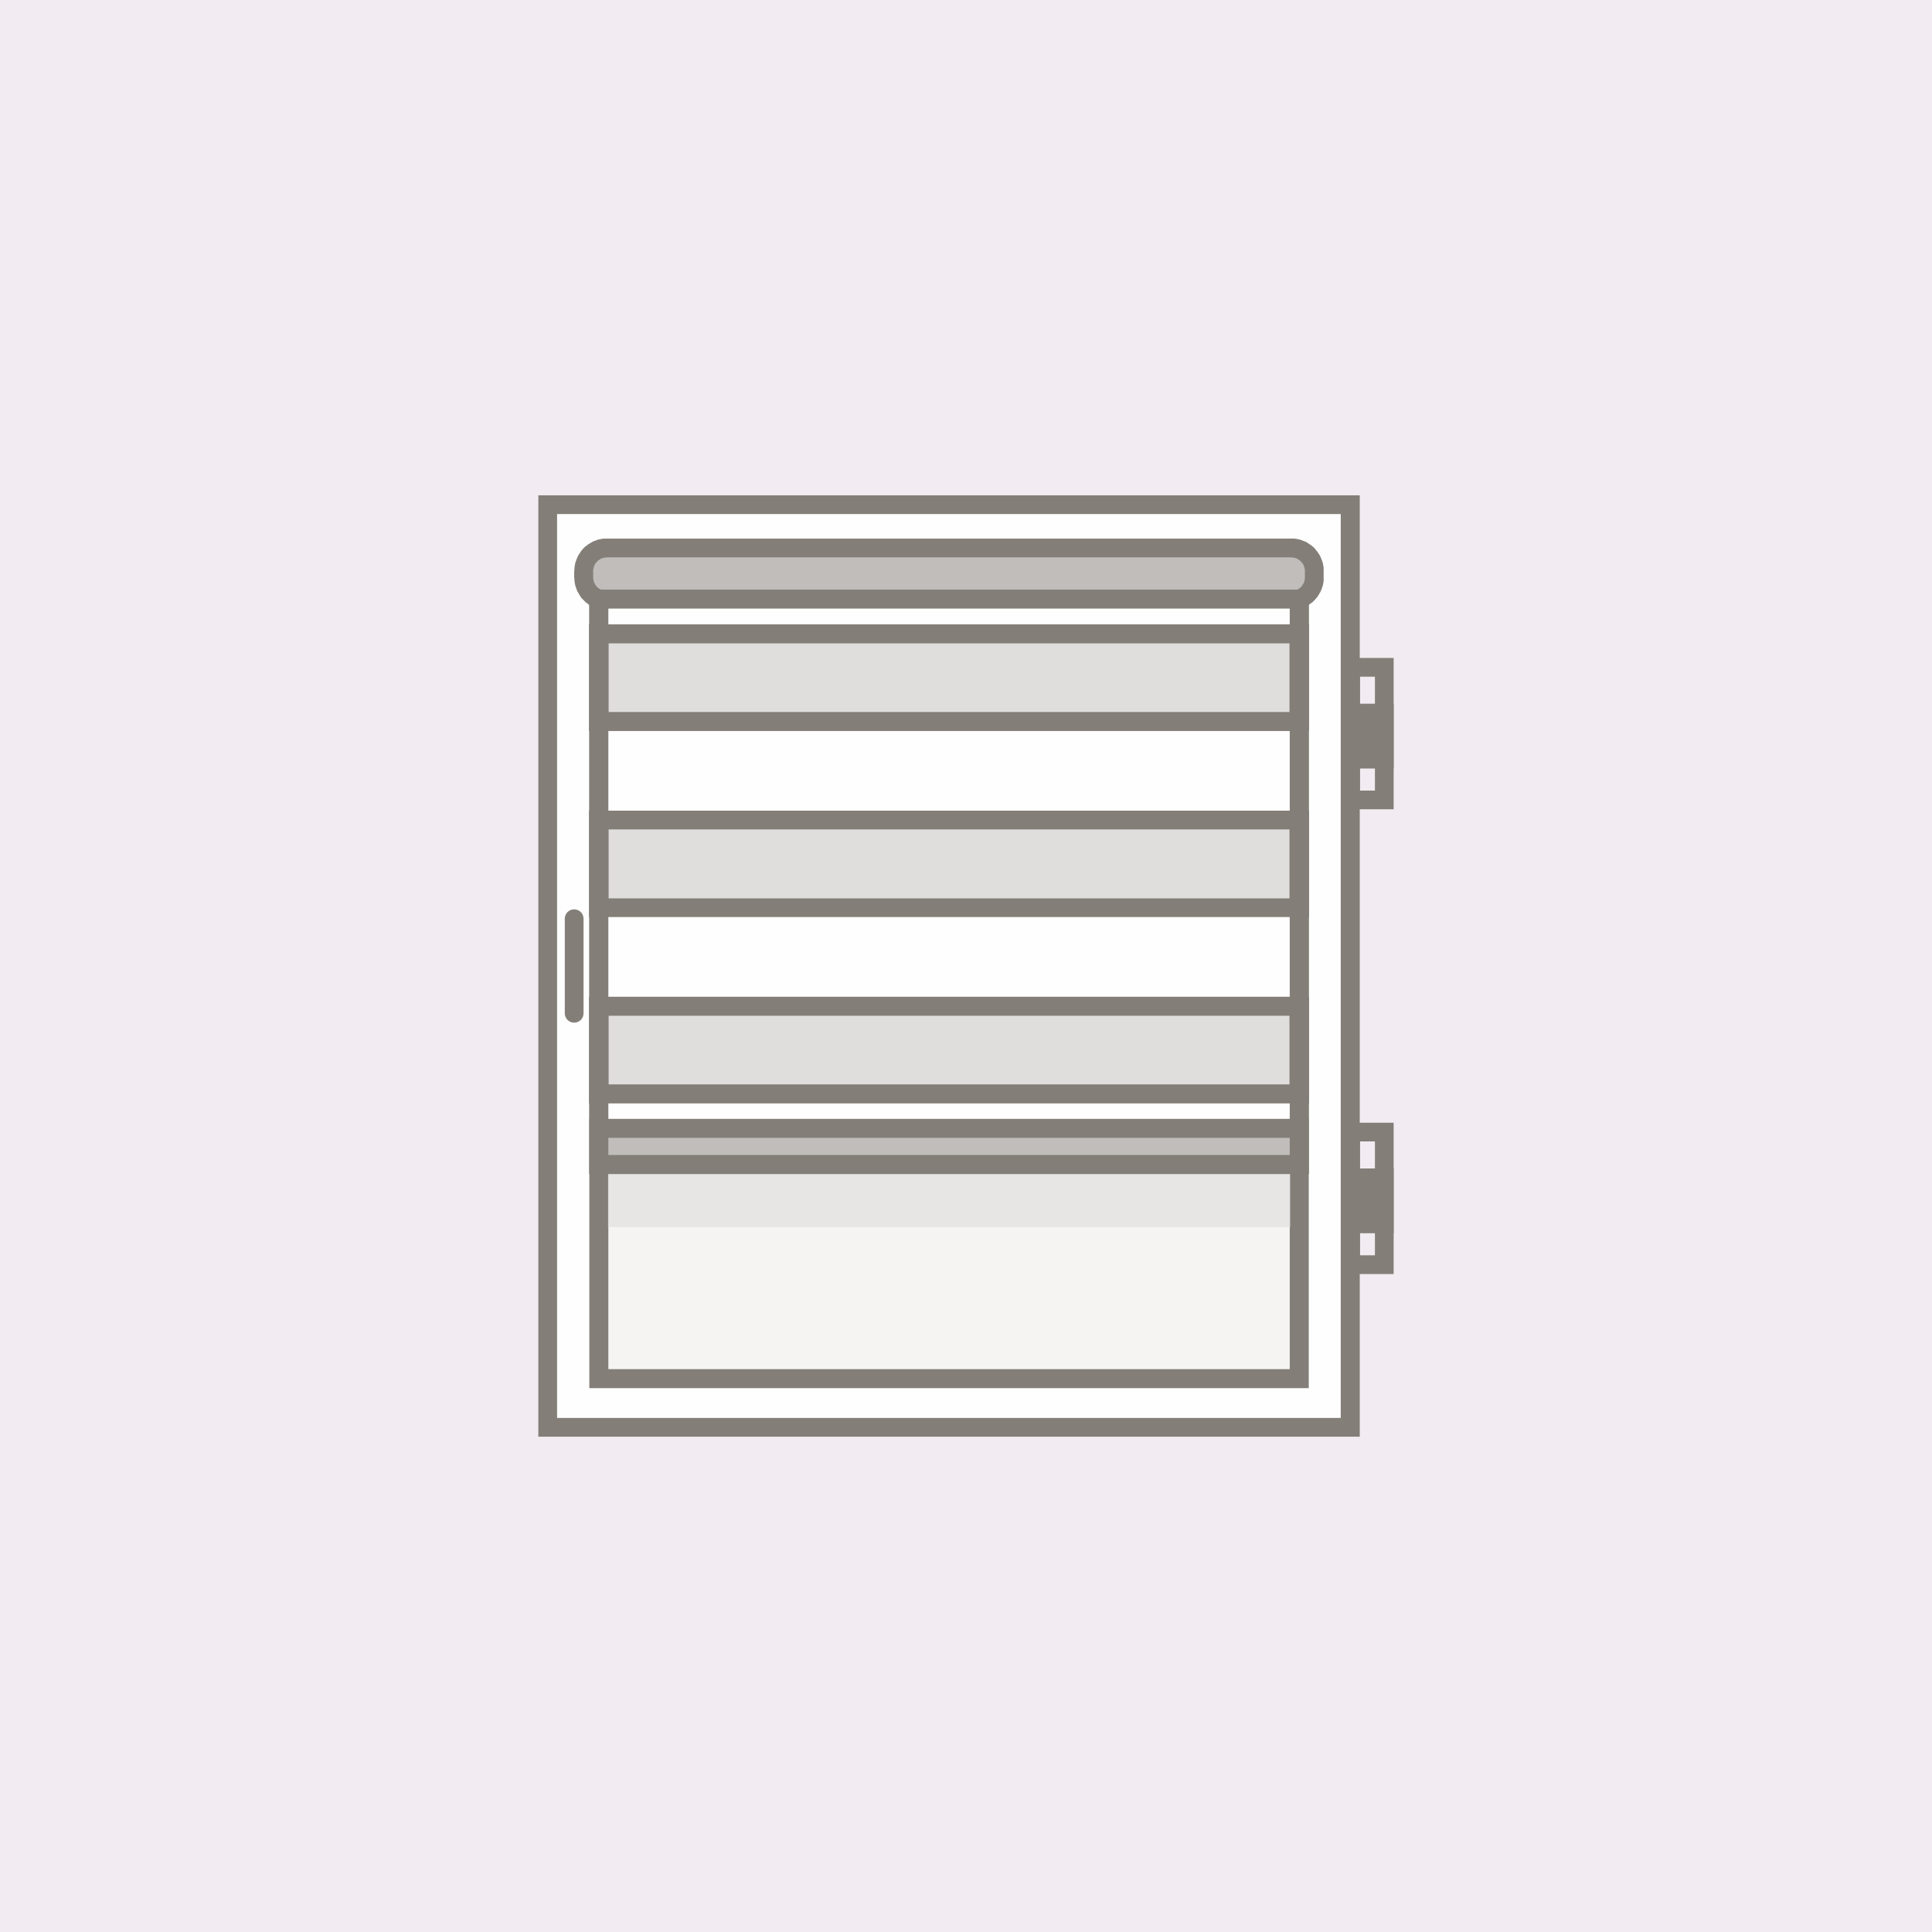 <?xml version="1.0" encoding="UTF-8"?>
<!DOCTYPE svg PUBLIC "-//W3C//DTD SVG 1.1//EN" "http://www.w3.org/Graphics/SVG/1.1/DTD/svg11.dtd">
<!-- Creator: CorelDRAW -->
<svg xmlns="http://www.w3.org/2000/svg" xml:space="preserve" width="634px" height="634px" version="1.1" style="shape-rendering:geometricPrecision; text-rendering:geometricPrecision; image-rendering:optimizeQuality; fill-rule:evenodd; clip-rule:evenodd"
viewBox="0 0 70.09 70.09"
 xmlns:xlink="http://www.w3.org/1999/xlink"
 xmlns:xodm="http://www.corel.com/coreldraw/odm/2003">
 <defs>
  <style type="text/css">
   <![CDATA[
    .fil6 {fill:#FEFEFE}
    .fil1 {fill:#FEFEFE}
    .fil3 {fill:#F5F4F3}
    .fil0 {fill:#F2ECF2}
    .fil8 {fill:#DFDEDD}
    .fil5 {fill:#C0BDBB}
    .fil7 {fill:#837F78}
    .fil2 {fill:#837F78;fill-rule:nonzero}
    .fil4 {fill:#DFDEDD;fill-opacity:0.651}
   ]]>
  </style>
 </defs>
 <g id="Слой_x0020_1">
  <rect class="fil0" width="70.09" height="70.09"/>
  <g id="_1681655067696">
   <g>
    <polygon class="fil1" points="19.87,51.78 48.99,51.78 48.99,18.31 19.87,18.31 "/>
    <path id="_1" class="fil2" d="M48.99 52.12l-29.12 0 0 -0.68 29.12 0 0.34 0.34 -0.34 0.34zm0.34 -0.34l0 0.34 -0.34 0 0.34 -0.34zm0 -33.47l0 33.47 -0.69 0 0 -33.47 0.35 -0.34 0.34 0.34zm-0.34 -0.34l0.34 0 0 0.34 -0.34 -0.34zm-29.12 0l29.12 0 0 0.68 -29.12 0 -0.34 -0.34 0.34 -0.34zm-0.34 0.34l0 -0.34 0.34 0 -0.34 0.34zm0 33.47l0 -33.47 0.68 0 0 33.47 -0.34 0.34 -0.34 -0.34zm0.34 0.34l-0.34 0 0 -0.34 0.34 0.34z"/>
   </g>
   <g>
    <path class="fil3" d="M21.72 50.02l25.42 0 0 -28.29c-0.1,0.04 -0.19,0.06 -0.29,0.06l-24.84 0c-0.1,0 -0.2,-0.02 -0.29,-0.06l0 28.29z"/>
    <path id="_1_0" class="fil2" d="M47.14 50.36l-25.42 0 0 -0.69 25.42 0 0.34 0.35 -0.34 0.34zm0.34 -0.34l0 0.34 -0.34 0 0.34 -0.34zm0 -28.29l0 28.29 -0.69 0 0 -28.29 0.23 -0.32 0.46 0.32zm-0.46 -0.32l0.46 -0.17 0 0.49 -0.46 -0.32zm-0.17 0.72l0 -0.69 0 0 0 0 0.01 0 0 0 0.01 0 0 0 0.01 0 0.01 0 0 0 0.01 0 0 0 0.01 0 0 0 0.01 0 0 0 0.01 -0.01 0 0 0.01 0 0 0 0.01 0 0.01 0 0 0 0 0 0.01 0 0.01 -0.01 0 0 0 0 0.01 0 0 0 0.01 0 0.01 -0.01 0 0 0.01 0 0.23 0.64 -0.01 0.01 -0.01 0 -0.01 0.01 -0.01 0 -0.02 0.01 -0.01 0 -0.01 0 -0.01 0.01 -0.01 0 -0.02 0 -0.01 0.01 -0.01 0 -0.02 0 -0.01 0 -0.01 0.01 -0.01 0 -0.02 0 -0.01 0 -0.01 0.01 -0.02 0 -0.01 0 -0.01 0 -0.02 0 -0.01 0 -0.01 0 -0.01 0.01 -0.02 0 -0.01 0 -0.01 0 -0.02 0 -0.01 0 -0.01 0 0 0zm-24.84 -0.69l24.84 0 0 0.69 -24.84 0 0 0 0 -0.69zm0.06 0.29l-0.69 0 0.46 -0.32 0.01 0 0 0 0.01 0.01 0 0 0.01 0 0 0 0.01 0 0 0 0.01 0.01 0 0 0.01 0 0 0 0.01 0 0 0 0.01 0 0.01 0 0 0 0.01 0.01 0 0 0.01 0 0 0 0.01 0 0 0 0.01 0 0 0 0.01 0 0 0 0.01 0 0.01 0 0 0 0.01 0 0 0 0 0.69 -0.01 0 -0.02 0 -0.01 0 -0.01 0 -0.01 0 -0.02 0 -0.01 -0.01 -0.01 0 -0.02 0 -0.01 0 -0.01 0 -0.02 0 -0.01 0 -0.01 -0.01 -0.02 0 -0.01 0 -0.01 0 -0.01 -0.01 -0.02 0 -0.01 0 -0.01 0 -0.01 -0.01 -0.01 0 -0.02 0 -0.01 -0.01 -0.01 0 -0.02 0 -0.01 -0.01 -0.01 0 -0.01 -0.01 -0.01 0 -0.02 -0.01 0.47 -0.32zm-0.69 0l0 -0.49 0.46 0.17 -0.46 0.32zm0 28.29l0 -28.29 0.69 0 0 28.29 -0.35 0.34 -0.34 -0.34zm0.34 0.34l-0.34 0 0 -0.34 0.34 0.34z"/>
   </g>
   <polygon class="fil4" points="22.06,42.4 46.81,42.4 46.81,44.52 22.06,44.52 "/>
   <g>
    <path class="fil5" d="M22.01 19.88l24.84 0c0.46,0 0.83,0.38 0.83,0.84l0 0.23c0,0.46 -0.37,0.84 -0.83,0.84l-24.84 0c-0.46,0 -0.83,-0.38 -0.83,-0.84l0 -0.23c0,-0.46 0.37,-0.84 0.83,-0.84z"/>
    <path id="_1_1" class="fil2" d="M46.85 20.22l-24.84 0 0 -0.68 24.84 0 0 0 0 0.68zm1.17 0.5l-0.68 0 0 0 0 -0.03 0 -0.02 -0.01 -0.03 0 -0.02 -0.01 -0.03 0 -0.02 -0.01 -0.02 -0.01 -0.02 -0.01 -0.03 -0.01 -0.02 -0.01 -0.02 -0.02 -0.02 -0.01 -0.02 -0.01 -0.01 -0.02 -0.02 -0.02 -0.02 -0.01 -0.02 -0.02 -0.01 -0.02 -0.02 -0.02 -0.01 -0.02 -0.01 -0.02 -0.02 -0.02 -0.01 -0.02 -0.01 -0.03 -0.01 -0.02 0 -0.02 -0.01 -0.03 -0.01 -0.02 0 -0.02 0 -0.03 0 -0.02 -0.01 0 -0.68 0.06 0 0.06 0 0.06 0.01 0.05 0.01 0.06 0.01 0.06 0.02 0.05 0.02 0.05 0.02 0.06 0.02 0.05 0.03 0.05 0.03 0.04 0.03 0.05 0.03 0.05 0.04 0.04 0.03 0.04 0.04 0.04 0.04 0.03 0.05 0.04 0.04 0.03 0.05 0.03 0.04 0.03 0.05 0.03 0.06 0.02 0.05 0.02 0.05 0.02 0.06 0.02 0.05 0.01 0.06 0.01 0.06 0.01 0.06 0 0.06 0 0.06 0 0zm-0.68 0.23l0 -0.23 0.68 0 0 0.23 0 0 -0.68 0zm-0.49 1.18l0 -0.69 0 0 0.02 0 0.03 0 0.02 0 0.02 -0.01 0.03 0 0.02 -0.01 0.02 -0.01 0.03 -0.01 0.02 -0.01 0.02 -0.01 0.02 -0.01 0.02 -0.01 0.02 -0.02 0.02 -0.01 0.02 -0.02 0.01 -0.01 0.02 -0.02 0.02 -0.02 0.01 -0.02 0.01 -0.02 0.02 -0.02 0.01 -0.02 0.01 -0.02 0.01 -0.02 0.01 -0.02 0.01 -0.03 0 -0.02 0.01 -0.02 0 -0.03 0.01 -0.02 0 -0.03 0 -0.02 0.68 0 0 0.06 0 0.06 -0.01 0.06 -0.01 0.06 -0.01 0.05 -0.02 0.06 -0.02 0.06 -0.02 0.05 -0.02 0.05 -0.03 0.05 -0.03 0.05 -0.03 0.05 -0.03 0.05 -0.04 0.04 -0.03 0.04 -0.04 0.04 -0.04 0.04 -0.04 0.04 -0.05 0.03 -0.05 0.04 -0.04 0.03 -0.05 0.03 -0.05 0.02 -0.06 0.03 -0.05 0.02 -0.05 0.02 -0.06 0.01 -0.06 0.02 -0.05 0.01 -0.06 0 -0.06 0.01 -0.06 0 0 0zm-24.84 -0.69l24.84 0 0 0.69 -24.84 0 0 0 0 -0.69zm-1.18 -0.49l0.69 0 0 0 0 0.02 0 0.03 0.01 0.02 0 0.03 0.01 0.02 0 0.02 0.01 0.03 0.01 0.02 0.01 0.02 0.01 0.02 0.01 0.02 0.01 0.02 0.02 0.02 0.01 0.02 0.02 0.02 0.02 0.02 0.01 0.01 0.02 0.02 0.02 0.01 0.02 0.02 0.02 0.01 0.02 0.01 0.02 0.01 0.02 0.01 0.02 0.01 0.03 0.01 0.02 0.01 0.02 0 0.03 0.01 0.02 0 0.03 0 0.02 0 0 0.69 -0.06 0 -0.06 -0.01 -0.06 0 -0.05 -0.01 -0.06 -0.02 -0.06 -0.01 -0.05 -0.02 -0.06 -0.02 -0.05 -0.03 -0.05 -0.02 -0.05 -0.03 -0.05 -0.03 -0.04 -0.04 -0.05 -0.03 -0.04 -0.04 -0.04 -0.04 -0.04 -0.04 -0.04 -0.04 -0.03 -0.04 -0.03 -0.05 -0.03 -0.05 -0.03 -0.05 -0.03 -0.05 -0.02 -0.05 -0.02 -0.05 -0.02 -0.06 -0.02 -0.06 -0.01 -0.05 -0.01 -0.06 -0.01 -0.06 0 -0.06 -0.01 -0.06 0 0zm0.69 -0.23l0 0.23 -0.69 0 0 -0.23 0 0 0.69 0zm0.49 -1.18l0 0.68 0 0 -0.02 0.01 -0.03 0 -0.02 0 -0.03 0 -0.02 0.01 -0.02 0.01 -0.03 0 -0.02 0.01 -0.02 0.01 -0.02 0.01 -0.02 0.02 -0.02 0.01 -0.02 0.01 -0.02 0.02 -0.02 0.01 -0.01 0.02 -0.02 0.02 -0.02 0.02 -0.01 0.01 -0.02 0.02 -0.01 0.02 -0.01 0.02 -0.01 0.02 -0.01 0.03 -0.01 0.02 -0.01 0.02 0 0.02 -0.01 0.03 0 0.02 -0.01 0.03 0 0.02 0 0.03 -0.69 0 0.01 -0.06 0 -0.06 0.01 -0.06 0.01 -0.06 0.01 -0.06 0.02 -0.05 0.02 -0.06 0.02 -0.05 0.02 -0.05 0.03 -0.06 0.03 -0.05 0.03 -0.04 0.03 -0.05 0.03 -0.04 0.04 -0.05 0.04 -0.04 0.04 -0.04 0.04 -0.03 0.05 -0.04 0.04 -0.03 0.05 -0.03 0.05 -0.03 0.05 -0.03 0.05 -0.02 0.06 -0.02 0.05 -0.02 0.06 -0.02 0.06 -0.01 0.05 -0.01 0.06 -0.01 0.06 0 0.06 0 0 0z"/>
   </g>
   <g>
    <polygon class="fil6" points="21.72,21.73 47.14,21.73 47.14,42.25 21.72,42.25 "/>
    <path id="_1_2" class="fil2" d="M47.14 22.08l-25.42 0 0 -0.69 25.42 0 0.34 0.34 -0.34 0.35zm0 -0.69l0.34 0 0 0.34 -0.34 -0.34zm-0.35 20.86l0 -20.52 0.69 0 0 20.52 -0.34 0.34 -0.35 -0.34zm0.69 0l0 0.34 -0.34 0 0.34 -0.34zm-25.76 -0.35l25.42 0 0 0.69 -25.42 0 -0.34 -0.34 0.34 -0.35zm0 0.69l-0.34 0 0 -0.34 0.34 0.34zm0.35 -20.86l0 20.52 -0.69 0 0 -20.52 0.34 -0.34 0.35 0.34zm-0.69 0l0 -0.34 0.34 0 -0.34 0.34z"/>
   </g>
   <g>
    <polygon class="fil5" points="21.72,42.25 47.14,42.25 47.14,40.93 21.72,40.93 "/>
    <path id="_1_3" class="fil2" d="M47.14 42.59l-25.42 0 0 -0.69 25.42 0 0.34 0.35 -0.34 0.34zm0.34 -0.34l0 0.34 -0.34 0 0.34 -0.34zm0 -1.32l0 1.32 -0.69 0 0 -1.32 0.35 -0.34 0.34 0.34zm-0.34 -0.34l0.34 0 0 0.34 -0.34 -0.34zm-25.42 0l25.42 0 0 0.69 -25.42 0 -0.34 -0.35 0.34 -0.34zm-0.34 0.34l0 -0.34 0.34 0 -0.34 0.34zm0 1.32l0 -1.32 0.69 0 0 1.32 -0.35 0.34 -0.34 -0.34zm0.34 0.34l-0.34 0 0 -0.34 0.34 0.34z"/>
   </g>
   <g>
    <path class="fil2" d="M20.49 33.33c0,-0.19 0.15,-0.34 0.34,-0.34 0.19,0 0.34,0.15 0.34,0.34l-0.68 0zm0 3.43l0 -3.43 0.68 0 0 3.43 -0.68 0zm0.68 0c0,0.19 -0.15,0.34 -0.34,0.34 -0.19,0 -0.34,-0.15 -0.34,-0.34l0.68 0z"/>
   </g>
   <g>
    <g>
     <g>
      <path class="fil2" d="M50.22 24.55l-1.22 0 0 -0.68 1.22 0 0.34 0.34 -0.34 0.34zm0 -0.68l0.34 0 0 0.34 -0.34 -0.34zm-0.34 5.15l0 -4.81 0.68 0 0 4.81 -0.34 0.34 -0.34 -0.34zm0.68 0l0 0.34 -0.34 0 0.34 -0.34zm-1.56 -0.34l1.22 0 0 0.68 -1.22 0 -0.35 -0.34 0.35 -0.34zm0 0.68l-0.35 0 0 -0.34 0.35 0.34zm0.34 -5.15l0 4.81 -0.69 0 0 -4.81 0.35 -0.34 0.34 0.34zm-0.69 0l0 -0.34 0.35 0 -0.35 0.34z"/>
     </g>
     <g>
      <polygon class="fil7" points="49,25.87 50.22,25.87 50.22,27.53 49,27.53 "/>
      <path id="_1_4" class="fil2" d="M50.22 26.22l-1.22 0 0 -0.69 1.22 0 0.34 0.34 -0.34 0.35zm0 -0.69l0.34 0 0 0.34 -0.34 -0.34zm-0.34 2l0 -1.66 0.68 0 0 1.66 -0.34 0.35 -0.34 -0.35zm0.68 0l0 0.35 -0.34 0 0.34 -0.35zm-1.56 -0.34l1.22 0 0 0.69 -1.22 0 -0.35 -0.35 0.35 -0.34zm0 0.69l-0.35 0 0 -0.35 0.35 0.35zm0.34 -2.01l0 1.66 -0.69 0 0 -1.66 0.35 -0.34 0.34 0.34zm-0.69 0l0 -0.34 0.35 0 -0.35 0.34z"/>
     </g>
    </g>
    <g>
     <g>
      <path class="fil2" d="M50.22 41.41l-1.22 0 0 -0.68 1.22 0 0.34 0.34 -0.34 0.34zm0 -0.68l0.34 0 0 0.34 -0.34 -0.34zm-0.34 5.15l0 -4.81 0.68 0 0 4.81 -0.34 0.34 -0.34 -0.34zm0.68 0l0 0.34 -0.34 0 0.34 -0.34zm-1.56 -0.34l1.22 0 0 0.68 -1.22 0 -0.35 -0.34 0.35 -0.34zm0 0.68l-0.35 0 0 -0.34 0.35 0.34zm0.34 -5.15l0 4.81 -0.69 0 0 -4.81 0.35 -0.34 0.34 0.34zm-0.69 0l0 -0.34 0.35 0 -0.35 0.34z"/>
     </g>
     <g>
      <polygon class="fil7" points="49,42.73 50.22,42.73 50.22,44.39 49,44.39 "/>
      <path id="_1_5" class="fil2" d="M50.22 43.08l-1.22 0 0 -0.69 1.22 0 0.34 0.34 -0.34 0.35zm0 -0.69l0.34 0 0 0.34 -0.34 -0.34zm-0.34 2l0 -1.66 0.68 0 0 1.66 -0.34 0.35 -0.34 -0.35zm0.68 0l0 0.35 -0.34 0 0.34 -0.35zm-1.56 -0.34l1.22 0 0 0.69 -1.22 0 -0.35 -0.35 0.35 -0.34zm0 0.69l-0.35 0 0 -0.35 0.35 0.35zm0.34 -2.01l0 1.66 -0.69 0 0 -1.66 0.35 -0.34 0.34 0.34zm-0.69 0l0 -0.34 0.35 0 -0.35 0.34z"/>
     </g>
    </g>
   </g>
   <g>
    <polygon class="fil8" points="21.72,22.99 47.14,22.99 47.14,26.17 21.72,26.17 "/>
    <path id="_1_6" class="fil2" d="M47.14 23.34l-25.42 0 0 -0.69 25.42 0 0.35 0.34 -0.35 0.35zm0 -0.69l0.35 0 0 0.34 -0.35 -0.34zm-0.36 3.52l0 -3.18 0.71 0 0 3.18 -0.35 0.35 -0.36 -0.35zm0.71 0l0 0.35 -0.35 0 0.35 -0.35zm-25.77 -0.34l25.42 0 0 0.69 -25.42 0 -0.35 -0.35 0.35 -0.34zm0 0.69l-0.35 0 0 -0.35 0.35 0.35zm0.36 -3.53l0 3.18 -0.71 0 0 -3.18 0.35 -0.34 0.36 0.34zm-0.71 0l0 -0.34 0.35 0 -0.35 0.34z"/>
   </g>
   <g>
    <polygon class="fil8" points="21.72,36.51 47.14,36.51 47.14,39.69 21.72,39.69 "/>
    <path id="_1_7" class="fil2" d="M47.14 36.85l-25.42 0 0 -0.69 25.42 0 0.35 0.35 -0.35 0.34zm0 -0.69l0.35 0 0 0.35 -0.35 -0.35zm-0.36 3.53l0 -3.18 0.71 0 0 3.18 -0.35 0.34 -0.36 -0.34zm0.71 0l0 0.34 -0.35 0 0.35 -0.34zm-25.77 -0.35l25.42 0 0 0.69 -25.42 0 -0.35 -0.34 0.35 -0.35zm0 0.69l-0.35 0 0 -0.34 0.35 0.34zm0.36 -3.52l0 3.18 -0.71 0 0 -3.18 0.35 -0.35 0.36 0.35zm-0.71 0l0 -0.35 0.35 0 -0.35 0.35z"/>
   </g>
   <g>
    <polygon class="fil8" points="21.72,29.75 47.14,29.75 47.14,32.93 21.72,32.93 "/>
    <path id="_1_8" class="fil2" d="M47.14 30.09l-25.42 0 0 -0.68 25.42 0 0.35 0.34 -0.35 0.34zm0 -0.68l0.35 0 0 0.34 -0.35 -0.34zm-0.36 3.52l0 -3.18 0.71 0 0 3.18 -0.35 0.34 -0.36 -0.34zm0.71 0l0 0.34 -0.35 0 0.35 -0.34zm-25.77 -0.34l25.42 0 0 0.68 -25.42 0 -0.35 -0.34 0.35 -0.34zm0 0.68l-0.35 0 0 -0.34 0.35 0.34zm0.36 -3.52l0 3.18 -0.71 0 0 -3.18 0.35 -0.34 0.36 0.34zm-0.71 0l0 -0.34 0.35 0 -0.35 0.34z"/>
   </g>
  </g>
 </g>
</svg>
